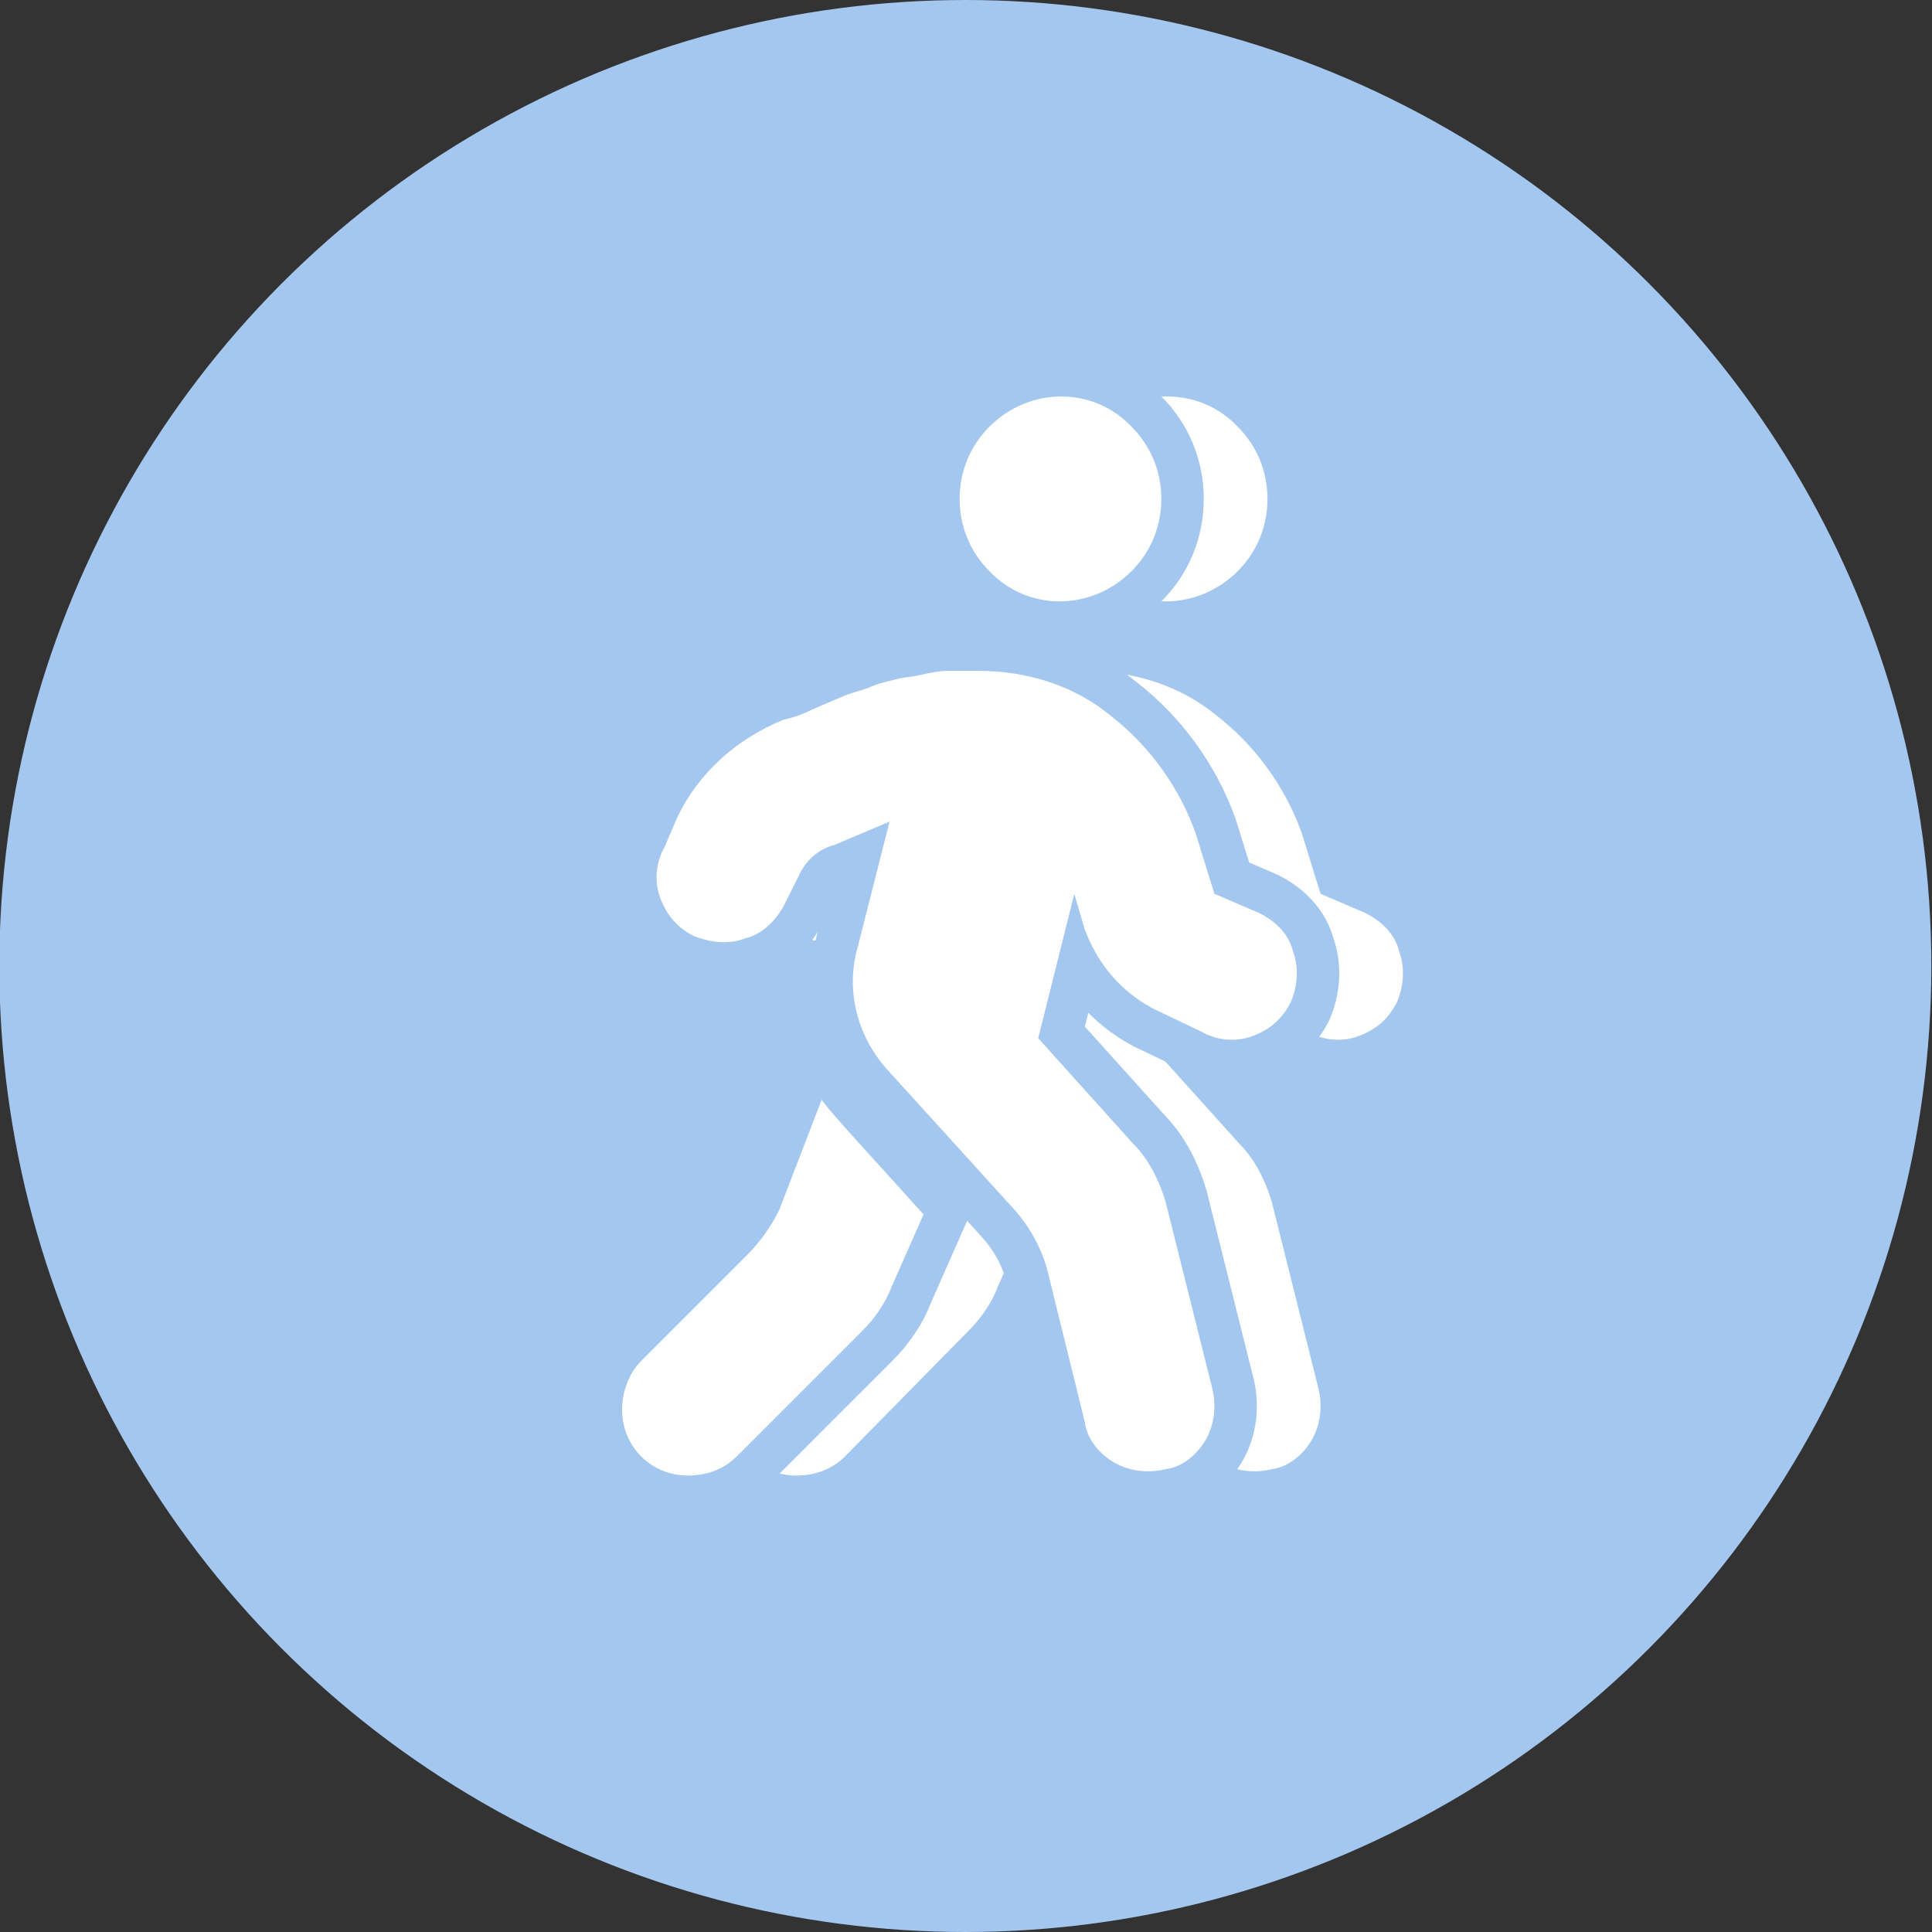 <?xml version="1.0" encoding="utf-8"?>
<!-- Generator: Adobe Illustrator 25.0.0, SVG Export Plug-In . SVG Version: 6.00 Build 0)  -->
<svg version="1.1" id="pastille_parcours_bleu" xmlns="http://www.w3.org/2000/svg" xmlns:xlink="http://www.w3.org/1999/xlink"
	 x="0px" y="0px" viewBox="0 0 91 91" style="enable-background:new 0 0 91 91;" xml:space="preserve">
<rect x="0" y="0" width="91" height="91" fill="#333333" stroke="none"/>
<style type="text/css">
	.st0{fill:#A4C7F0;}
	.st1{fill:#FFFFFF;}
	.st2{fill:#FFFFFF;stroke:#A4C7F0;stroke-width:4;stroke-linecap:round;}
</style>
<g id="Group_31" transform="translate(0.468)">
	<circle id="Ellipse_2" class="st0" cx="45" cy="45.5" r="45.5"/>
</g>
<path id="walking" class="st1" d="M58.3,26.9c-1.9,1.9-4.9,1.9-6.7,0c-0.9-0.9-1.4-2.1-1.4-3.4c0-1.3,0.5-2.5,1.4-3.4
	c1.9-1.9,4.9-1.9,6.7,0c0.9,0.9,1.4,2.1,1.4,3.4C59.7,24.8,59.2,26,58.3,26.9z M64.3,43c0.8,0.4,1.4,1,1.6,1.8
	c0.3,0.8,0.2,1.7-0.1,2.4c-0.4,0.8-1,1.3-1.8,1.6c-0.8,0.3-1.7,0.2-2.4-0.2l-2.3-1.1c-1.5-0.8-2.6-2.1-3.2-3.7l-0.5-1.7l-1.7,6.8
	l4.5,5c0.7,0.7,1.2,1.7,1.5,2.7l2.2,8.8c0.2,0.8,0.1,1.7-0.3,2.4c-0.4,0.7-1.1,1.3-1.9,1.4c-0.8,0.2-1.7,0.1-2.4-0.3
	c-0.7-0.4-1.3-1.1-1.4-1.9l-1.8-7.3c-0.3-1-0.8-1.9-1.5-2.7l-5.9-6.5c-1.5-1.6-2.1-3.8-1.5-5.9l1.5-5.9l-2.6,1.1
	c-0.8,0.2-1.4,0.8-1.7,1.5l-0.7,1.4c-0.4,0.7-1,1.3-1.8,1.5c-0.8,0.3-1.6,0.2-2.4-0.1c-0.8-0.4-1.3-1-1.6-1.8
	c-0.3-0.8-0.2-1.7,0.2-2.4l0.6-1.4c1-2.1,2.8-3.7,5-4.6c0.5-0.1,1-0.3,1.4-0.5l1.4-0.6c0.2-0.1,0.6-0.2,1.2-0.4
	c0.4-0.2,0.9-0.3,1.3-0.4c0.3-0.1,0.7-0.1,1.1-0.2c0.5-0.1,0.9-0.2,1.4-0.2c0.5,0,0.9,0,1.4,0c2.3,0,4.5,0.7,6.2,2.1
	c1.8,1.4,3.2,3.3,4,5.5l0.9,2.9L64.3,43z M41.7,57l2-5.2c0.5,0.7,2.1,2.4,4.8,5.4L47,60.6c-0.3,0.8-0.8,1.5-1.4,2.1l-5.8,5.9
	c-0.6,0.6-1.4,0.9-2.3,0.9c-0.8,0-1.6-0.3-2.2-0.9c-0.6-0.6-0.9-1.4-0.9-2.2c0-0.8,0.3-1.7,0.9-2.3l5-5C40.8,58.5,41.3,57.8,41.7,57
	z"/>
<path id="walking-2" class="st2" d="M53.3,26.9c-1.9,1.9-4.9,1.9-6.7,0c-0.9-0.9-1.4-2.1-1.4-3.4c0-1.3,0.5-2.5,1.4-3.4
	c1.9-1.9,4.9-1.9,6.7,0c0.9,0.9,1.4,2.1,1.4,3.4C54.7,24.8,54.2,26,53.3,26.9z M59.3,43c0.8,0.4,1.4,1,1.6,1.8
	c0.3,0.8,0.2,1.7-0.1,2.4c-0.4,0.8-1,1.3-1.8,1.6c-0.8,0.3-1.7,0.2-2.4-0.2l-2.3-1.1c-1.5-0.8-2.6-2.1-3.2-3.7l-0.5-1.7l-1.7,6.8
	l4.5,5c0.7,0.7,1.2,1.7,1.5,2.7l2.2,8.8c0.2,0.8,0.1,1.7-0.3,2.4c-0.4,0.7-1.1,1.3-1.9,1.4c-0.8,0.2-1.7,0.1-2.4-0.3
	c-0.7-0.4-1.3-1.1-1.4-1.9l-1.8-7.3c-0.3-1-0.8-1.9-1.5-2.7l-5.9-6.5c-1.5-1.6-2.1-3.8-1.5-5.9l1.5-5.9l-2.6,1.1
	c-0.8,0.2-1.4,0.8-1.7,1.5l-0.7,1.4c-0.4,0.7-1,1.3-1.8,1.5c-0.8,0.3-1.6,0.2-2.4-0.1c-0.8-0.4-1.3-1-1.6-1.8
	c-0.3-0.8-0.2-1.7,0.2-2.4l0.6-1.4c1-2.1,2.8-3.7,5-4.6c0.5-0.1,1-0.3,1.4-0.5l1.4-0.6c0.2-0.1,0.6-0.2,1.2-0.4
	c0.4-0.2,0.9-0.3,1.3-0.4c0.3-0.1,0.7-0.1,1.1-0.2c0.5-0.1,0.9-0.2,1.4-0.2c0.5,0,0.9,0,1.4,0c2.3,0,4.5,0.7,6.2,2.1
	c1.8,1.4,3.2,3.3,4,5.5l0.9,2.9L59.3,43z M36.7,57l2-5.2c0.5,0.7,2.1,2.4,4.8,5.4L42,60.6c-0.3,0.8-0.8,1.5-1.4,2.1l-5.9,5.9
	c-0.6,0.6-1.4,0.9-2.3,0.9c-0.8,0-1.6-0.3-2.2-0.9c-0.6-0.6-0.9-1.4-0.9-2.2c0-0.8,0.3-1.7,0.9-2.3l5-5C35.8,58.5,36.3,57.8,36.7,57
	z"/>
<path id="walking-3" class="st1" d="M53.3,26.9c-1.9,1.9-4.9,1.9-6.7,0c-0.9-0.9-1.4-2.1-1.4-3.4c0-1.3,0.5-2.5,1.4-3.4
	c1.9-1.9,4.9-1.9,6.7,0c0.9,0.9,1.4,2.1,1.4,3.4C54.7,24.8,54.2,26,53.3,26.9z M59.3,43c0.8,0.4,1.4,1,1.6,1.8
	c0.3,0.8,0.2,1.7-0.1,2.4c-0.4,0.8-1,1.3-1.8,1.6c-0.8,0.3-1.7,0.2-2.4-0.2l-2.3-1.1c-1.5-0.8-2.6-2.1-3.2-3.7l-0.5-1.7l-1.7,6.8
	l4.5,5c0.7,0.7,1.2,1.7,1.5,2.7l2.2,8.8c0.2,0.8,0.1,1.7-0.3,2.4c-0.4,0.7-1.1,1.3-1.9,1.4c-0.8,0.2-1.7,0.1-2.4-0.3
	c-0.7-0.4-1.3-1.1-1.4-1.9l-1.8-7.3c-0.3-1-0.8-1.9-1.5-2.7l-5.9-6.5c-1.5-1.6-2.1-3.8-1.5-5.9l1.5-5.9l-2.6,1.1
	c-0.8,0.2-1.4,0.8-1.7,1.5l-0.7,1.4c-0.4,0.7-1,1.3-1.8,1.5c-0.8,0.3-1.6,0.2-2.4-0.1c-0.8-0.4-1.3-1-1.6-1.8
	c-0.3-0.8-0.2-1.7,0.2-2.4l0.6-1.4c1-2.1,2.8-3.7,5-4.6c0.5-0.1,1-0.3,1.4-0.5l1.4-0.6c0.2-0.1,0.6-0.2,1.2-0.4
	c0.4-0.2,0.9-0.3,1.3-0.4c0.3-0.1,0.7-0.1,1.1-0.2c0.5-0.1,0.9-0.2,1.4-0.2c0.5,0,0.9,0,1.4,0c2.3,0,4.5,0.7,6.2,2.1
	c1.8,1.4,3.2,3.3,4,5.5l0.9,2.9L59.3,43z M36.7,57l2-5.2c0.5,0.7,2.1,2.4,4.8,5.4L42,60.6c-0.3,0.8-0.8,1.5-1.4,2.1l-5.9,5.9
	c-0.6,0.6-1.4,0.9-2.3,0.9c-0.8,0-1.6-0.3-2.2-0.9c-0.6-0.6-0.9-1.4-0.9-2.2c0-0.8,0.3-1.7,0.9-2.3l5-5C35.8,58.5,36.3,57.8,36.7,57
	z"/>
</svg>
